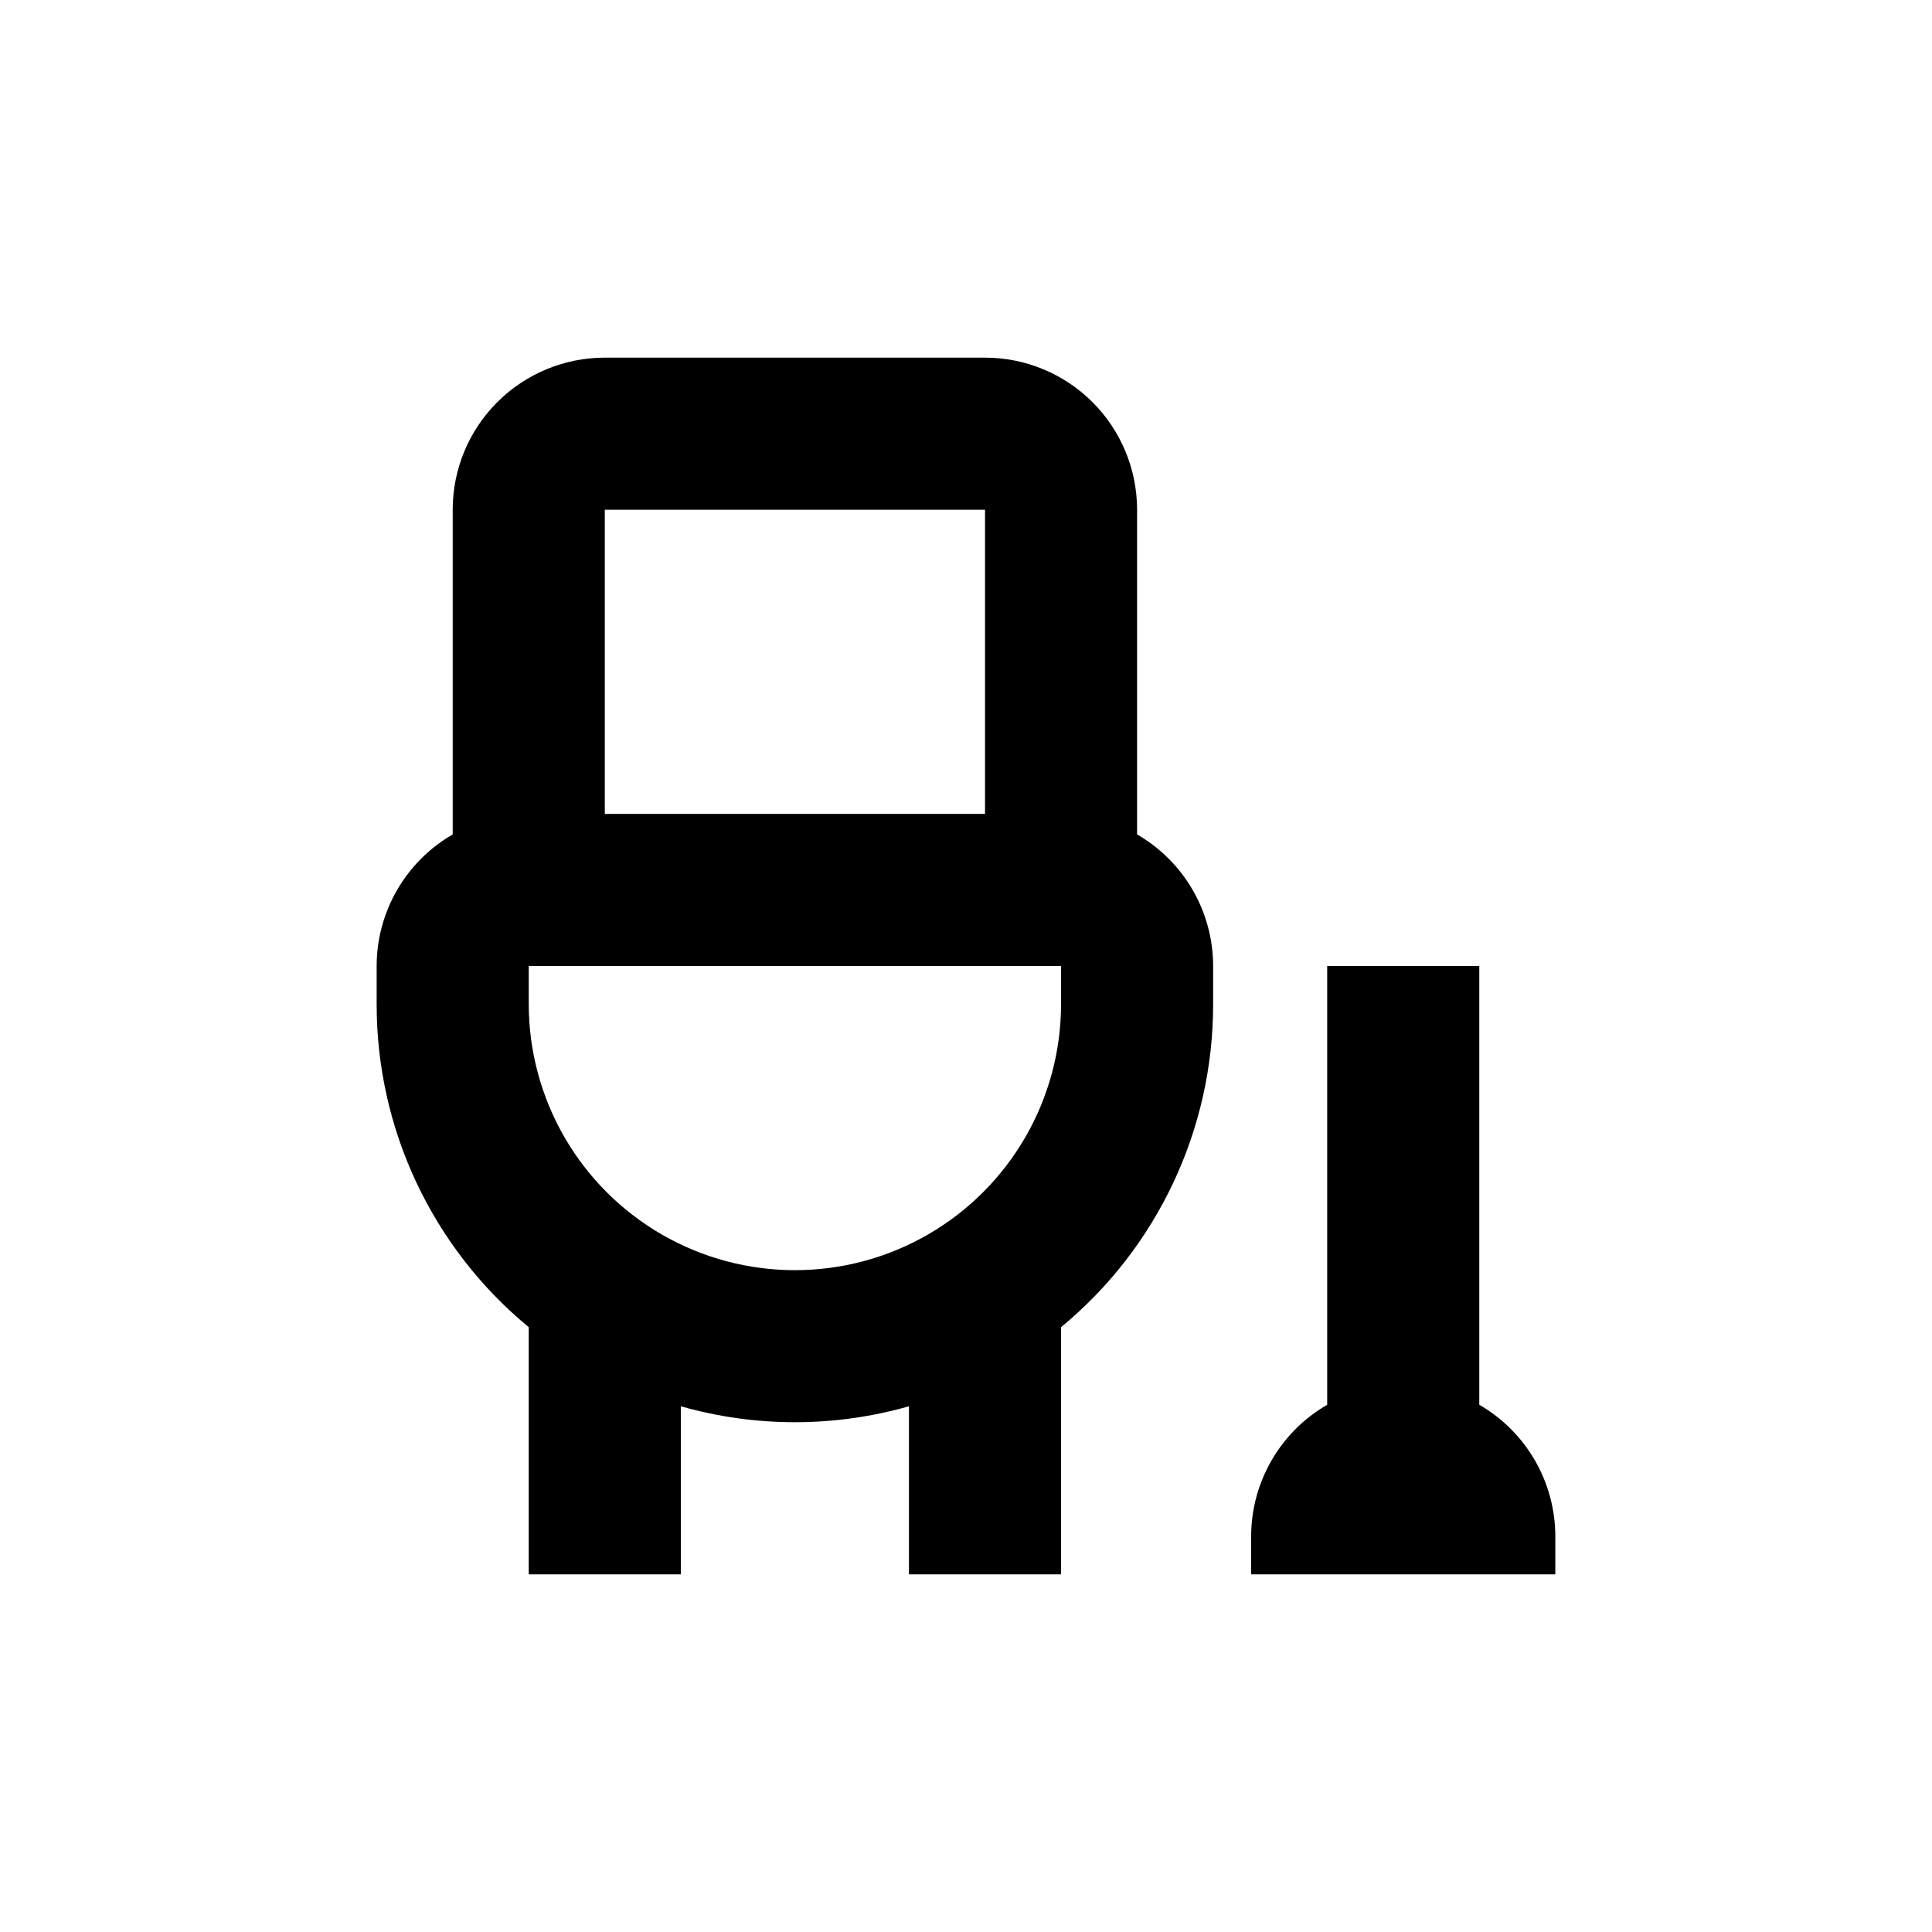 <?xml version="1.0" encoding="UTF-8"?>
<!-- Uploaded to: ICON Repo, www.svgrepo.com, Generator: ICON Repo Mixer Tools -->
<svg fill="#000000" width="800px" height="800px" version="1.1" viewBox="144 144 512 512" xmlns="http://www.w3.org/2000/svg">
 <g>
  <path d="m284.12 495.72v65.496h40.305v-44.539c19.762 5.633 40.699 5.633 60.457 0v44.539h40.305v-65.496c25.566-21.09 40.352-52.508 40.305-85.648v-10.074c-0.012-14.387-7.691-27.672-20.152-34.863v-86.051c0-10.691-4.246-20.941-11.805-28.5-7.559-7.559-17.809-11.805-28.5-11.805h-100.76c-10.688 0-20.941 4.246-28.5 11.805-7.559 7.559-11.805 17.809-11.805 28.5v86.051c-12.457 7.191-20.137 20.477-20.152 34.863v10.078-0.004c-0.043 33.141 14.742 64.559 40.305 85.648zm141.07-85.648c0 25.199-13.441 48.484-35.266 61.086-21.824 12.598-48.711 12.598-70.531 0-21.824-12.602-35.27-35.887-35.27-61.086v-10.074h141.07zm-120.91-130.99h100.76v80.609h-100.76z"/>
  <path d="m495.72 400v116.28c-12.457 7.191-20.137 20.48-20.152 34.863v10.078h80.609v-10.078c-0.016-14.383-7.695-27.672-20.152-34.863v-116.28z"/>
 </g>
</svg>